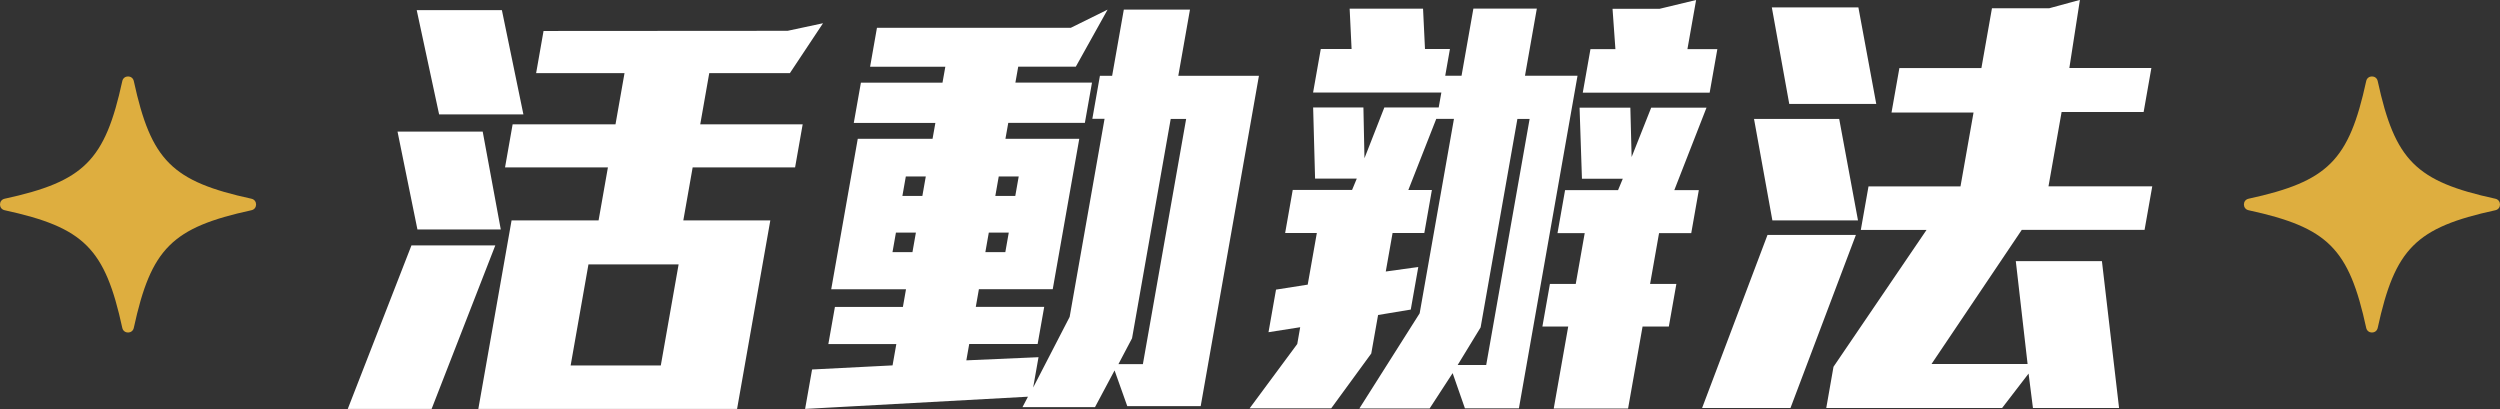 <svg width="452" height="74" viewBox="0 0 452 74" fill="none" xmlns="http://www.w3.org/2000/svg">
    <rect x="0" y="0" width="452" height="74" fill="#333333" stroke="none"/>
    <g clip-path="url(#ze9glngvxa)">
        <path d="M78.032 73.942h-15.16l11.52-29.58h15.16l-11.52 29.58zm-2.56-32.451-3.6-17.7h15.4l3.27 17.7h-15.08.01zm3.92-20.81-4.05-18.85h15.4l3.89 18.85h-15.24zm63.421-7.46h-14.58l-1.63 9.26h18.52l-1.37 7.78h-18.52l-1.69 9.59h15.73l-6.01 34.08H86.482l6.01-34.08h15.73l1.69-9.59h-18.6l1.37-7.78h18.6l1.631-9.26h-15.98l1.34-7.62 44.13-.03 6.4-1.37-5.99 9.02zm-20.11 34.58h-16.311l-3.22 18.27h16.301l3.22-18.27h.01zM203.815 73.442l-2.301-6.47-3.54 6.64h-13.11l.99-1.89-40.291 2.21 1.26-7.13 14.551-.74.68-3.85h-12.291l1.19-6.72h12.291l.56-3.19h-13.521l4.8-27.201h13.521l.51-2.87h-14.751l1.29-7.29h14.751l.51-2.87h-13.601l1.241-7.05h35.06l6.64-3.281-5.75 10.32h-10.41l-.51 2.87h13.85l-1.29 7.29h-13.85l-.51 2.87h13.35l-4.8 27.201h-13.35l-.56 3.19h12.37l-1.19 6.72h-12.37l-.52 2.95 13.05-.57-.97 5.49 6.6-12.78 6.31-35.81h-2.21l1.37-7.78h2.21l2.11-11.961h11.961l-2.11 11.96h14.58l-10.53 59.732h-13.27v.01zM165.594 42.06h-3.61l-.62 3.52h3.61l.62-3.52zm1.79-10.16h-3.61l-.62 3.52h3.61l.62-3.52zm15 10.16h-3.61l-.62 3.52h3.61l.62-3.52zm1.8-10.16h-3.61l-.62 3.52h3.61l.62-3.52zm30.261-10.4h-2.78l-6.99 39.66-2.461 4.67h4.421l7.82-44.33h-.01zM264.866 73.852l-2.23-6.39-4.16 6.39h-12.701l10.901-17.21 6.2-35.152h-3.2l-5.05 12.86h4.26l-1.37 7.78h-5.74l-1.23 6.961 5.88-.82-1.36 7.7-5.91.98-1.231 6.96-7.24 9.91h-14.75l8.61-11.63.53-3.03-5.73.9 1.36-7.7 5.73-.9 1.65-9.34h-5.73l1.37-7.78h10.73l.85-2.05h-7.54l-.35-12.86h9.09l.19 9.18 3.591-9.18h9.83l.48-2.7h-23.191l1.39-7.87h5.57l-.35-7.291h13.271l.35 7.29h4.51l-.85 4.83h2.95l2.14-12.13h11.47l-2.14 12.13h9.5l-10.6 60.142h-9.75v.02zm11.69-52.352h-2.21l-6.65 37.691-4.15 6.8h5.16l7.85-44.49zm23.401 20.65-1.62 9.181h4.75l-1.36 7.7h-4.75l-2.62 14.83h-13.441l2.62-14.83h-4.67l1.36-7.7h4.67l1.62-9.18h-4.92l1.37-7.78h9.58l.851-2.05h-7.381l-.43-12.86h9.181l.23 8.93 3.54-8.93h10l-5.82 14.91h4.43l-1.37 7.78h-5.82zm-13.791-25.4 1.39-7.87h4.51l-.52-7.29h8.511l6.6-1.59-1.57 8.88h5.41l-1.39 7.87h-22.941zM323.717 73.772h-15.98l11.83-31.301h15.98l-11.83 31.3zm-3.27-33.921-3.32-18.35h15.4l3.4 18.35h-15.49.01zm3.05-21.06-3.15-17.451h15.65l3.23 17.45h-15.73zm44.061 54.98-.79-6.23-4.79 6.23h-31.791l1.31-7.46 16.821-24.74h-11.881l1.39-7.87h16.631l2.36-13.36h-14.83l1.42-8.03h14.83l1.91-10.821h10.36l5.54-1.51-1.91 12.32h14.831l-1.4 7.95h-14.831l-2.37 13.44h18.761l-1.39 7.87h-22.201l-16.32 24.251h17.37l-2.13-18.6h15.57l3.1 26.55h-15.57v.01z" fill="#fff"/>
        <path d="M451.16 35.93c-14.38-3.13-18.14-6.89-21.271-21.27-.24-1.12-1.84-1.12-2.08 0-3.13 14.38-6.89 18.14-21.27 21.27-1.12.24-1.12 1.84 0 2.08 14.38 3.131 18.14 6.891 21.27 21.271.24 1.12 1.84 1.12 2.08 0 3.131-14.38 6.891-18.14 21.271-21.27 1.12-.24 1.12-1.84 0-2.08zM45.461 35.93c-14.38-3.13-18.14-6.89-21.27-21.27-.24-1.12-1.84-1.12-2.08 0C18.98 29.04 15.22 32.8.84 35.93c-1.12.24-1.12 1.84 0 2.08 14.38 3.131 18.14 6.891 21.27 21.271.24 1.12 1.84 1.12 2.08 0 3.13-14.38 6.89-18.14 21.271-21.27 1.12-.24 1.12-1.84 0-2.08z" fill="#DEAE3F"/>
    </g>
    <defs>
        <clipPath id="ze9glngvxa">
            <path fill="#fff" d="M0 0h451.99v73.94H0z"/>
        </clipPath>
    </defs>
</svg>
